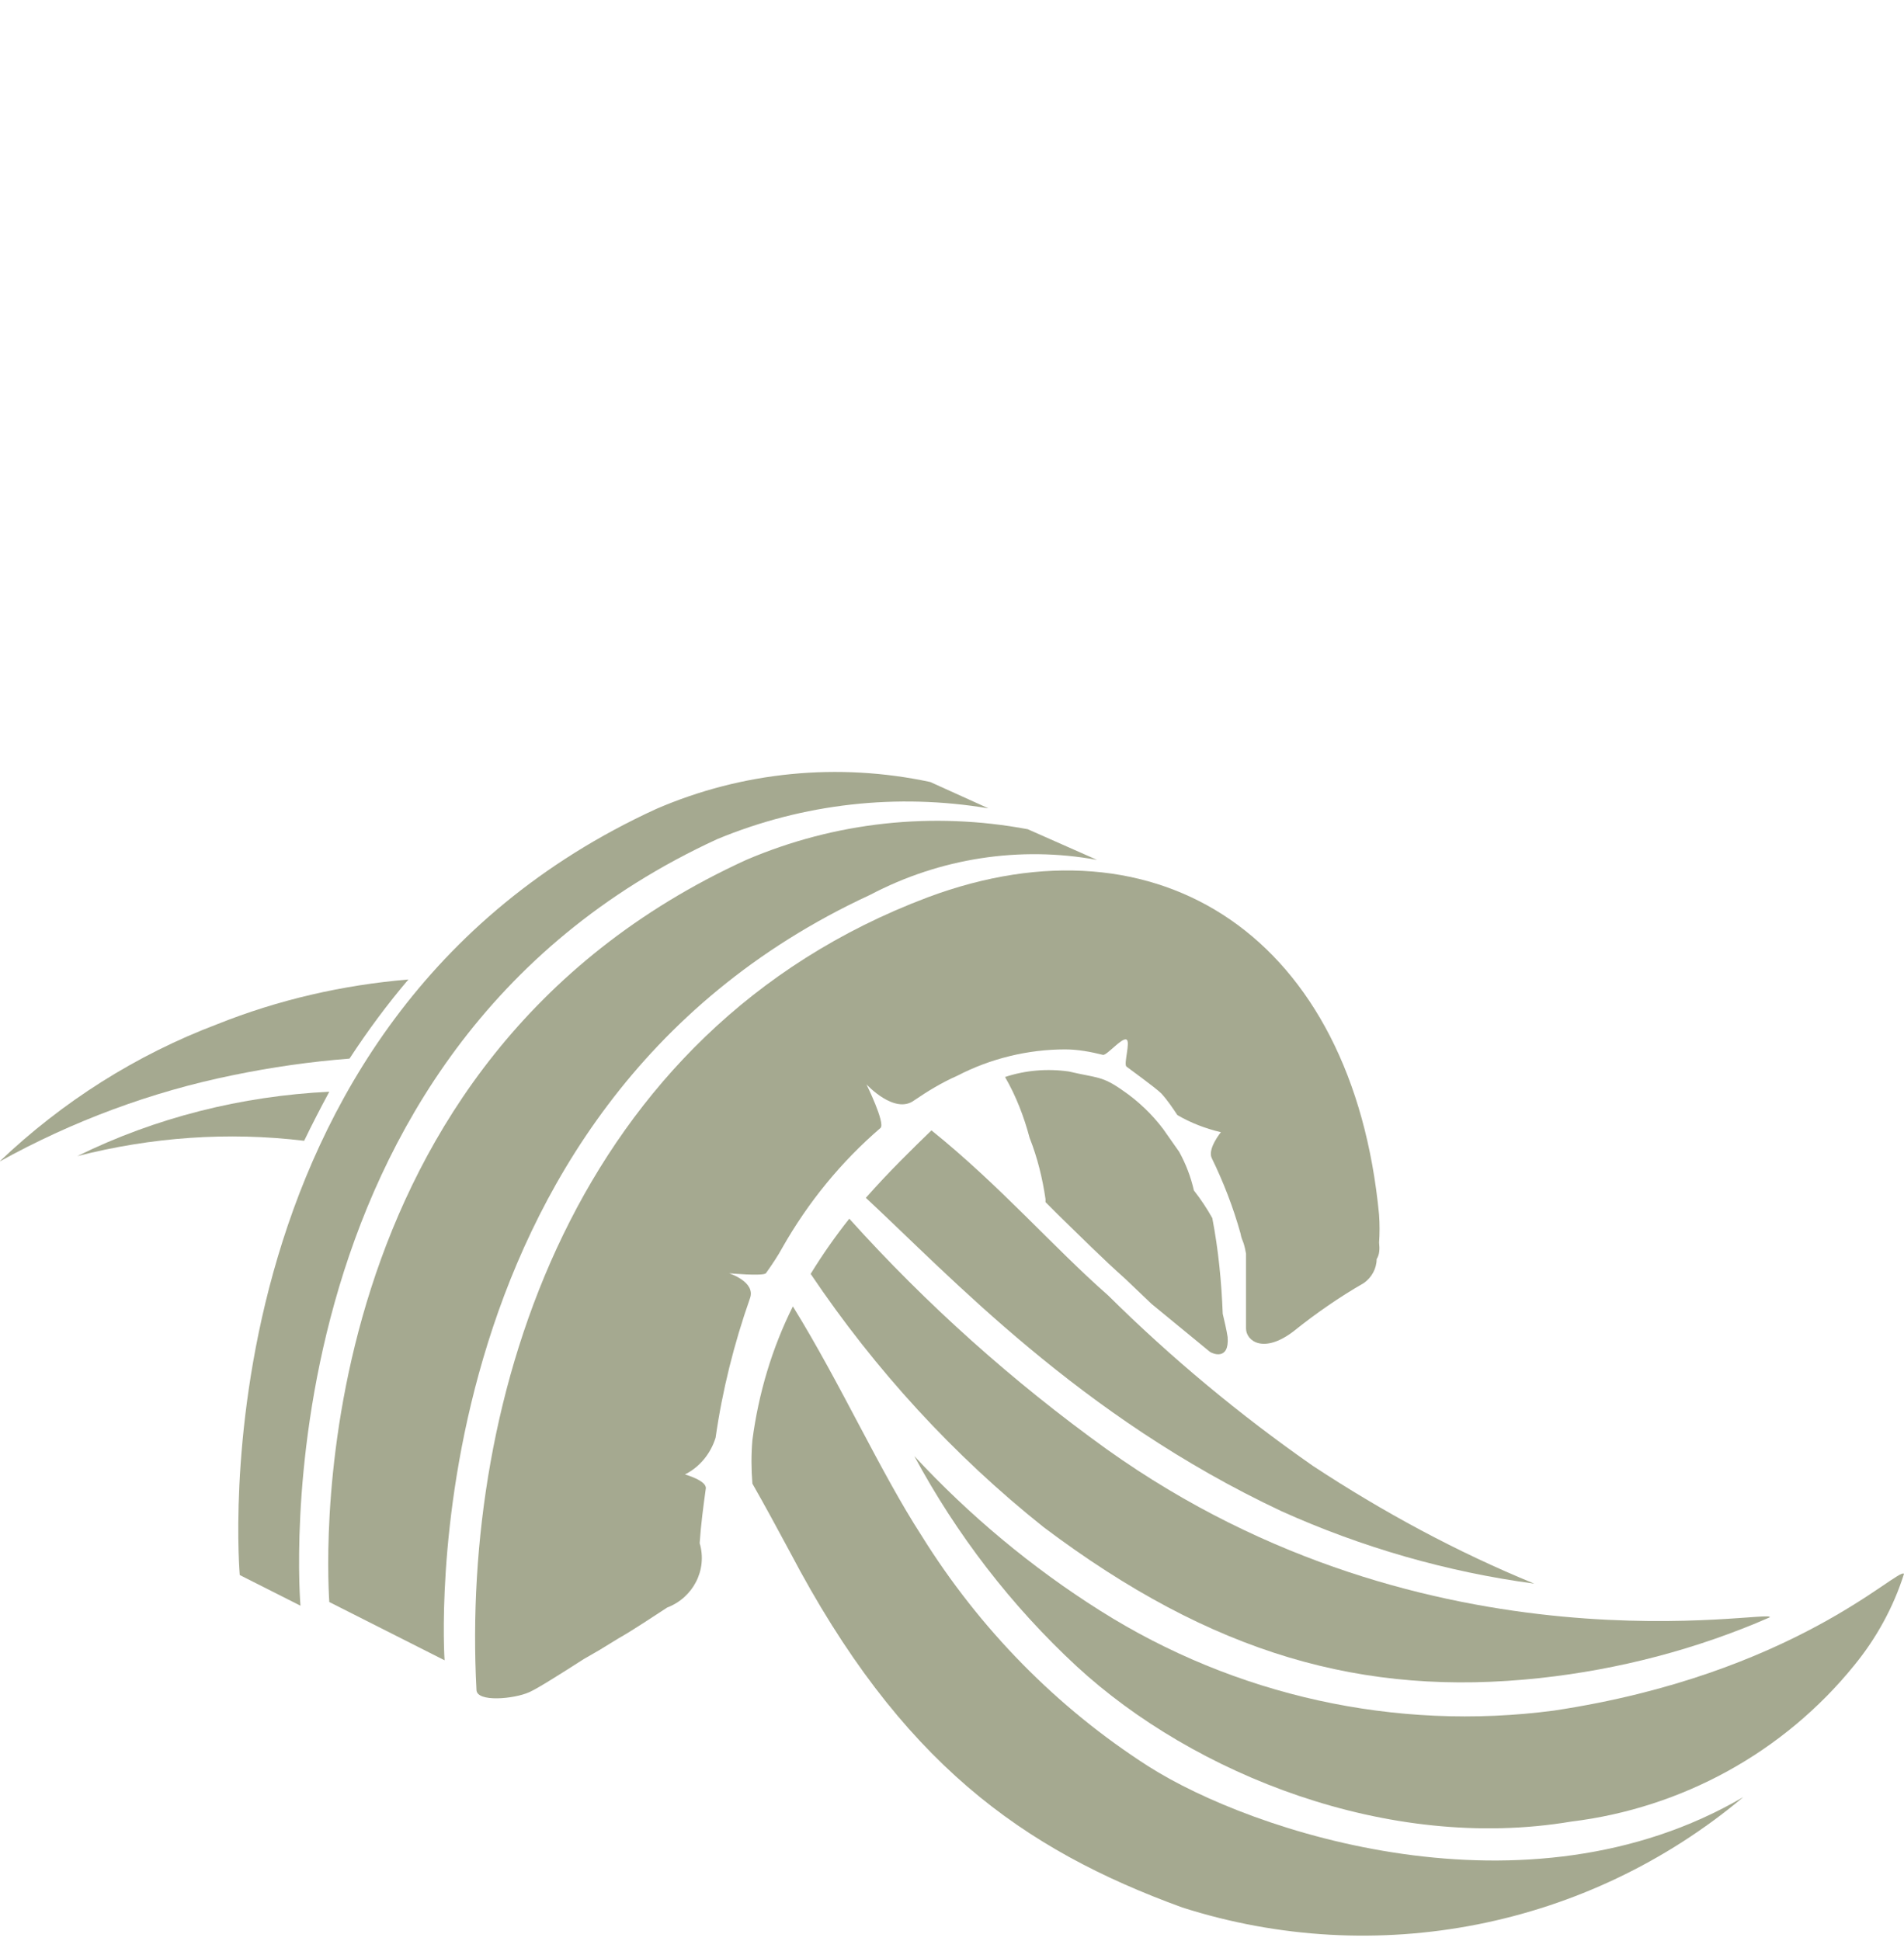<?xml version="1.0" encoding="utf-8"?>
<!-- Generator: Adobe Illustrator 26.2.1, SVG Export Plug-In . SVG Version: 6.00 Build 0)  -->
<svg version="1.1" id="Layer_1" xmlns="http://www.w3.org/2000/svg" xmlns:xlink="http://www.w3.org/1999/xlink" x="0px" y="0px"
	 viewBox="0 0 310.5 316.4" style="enable-background:new 0 0 310.5 316.4;" xml:space="preserve">
<style type="text/css">
	.st0{fill:#A5A990;}
</style>
<g id="cambridge1" transform="translate(0 -0.004)">
	<path id="Path_1" class="st0" d="M170.5,195.5v0.5l2,2c3.8,3.7,7.4,7.3,11,10.5l0,0l4.3,4.1l9.5,7.8c0.4,0.3,3.2,1.5,2.9-2.4
		c-0.2-1.3-0.5-2.5-0.8-3.8c-0.2-5.2-0.7-10.4-1.7-15.6c-0.9-1.6-1.9-3.1-3-4.5c-0.5-2.2-1.3-4.3-2.4-6.3c-0.5-0.7-2.1-3-2.6-3.7
		c-1.8-2.4-4.1-4.6-6.6-6.3c-3.4-2.4-4.1-2-8.8-3.1c-3.5-0.5-7.1-0.2-10.4,0.9c1.8,3.1,3.1,6.5,4,9.9
		C169.2,188.8,170,192.1,170.5,195.5z"/>
	<path id="Path_2" class="st0" d="M167.6,135.2c-15.5-2.9-31.4-1.2-45.9,5c-72,32.9-68.5,113-68,121l18.8,9.5
		c0,0-6.3-89.8,69.4-124.8c11.4-6,24.4-8,37-5.7L167.6,135.2z"/>
	<path id="Path_3" class="st0" d="M224.9,202.6c0.1-1.5,0.1-3,0-4.5c-4.3-45.2-35.8-65.9-73.6-51.8c-57.9,21.8-76.1,81.8-73.6,129.2
		c0,2.1,6.2,1.5,8.6,0.4c1.2-0.5,5-2.9,8.9-5.4l2.6-1.5l3.1-1.9c2-1.1,6.2-3.9,7.9-5c4.2-1.6,6.6-6.1,5.3-10.5c0.2-3,0.6-6,1-8.9
		c0.2-1.3-3.4-2.3-3.4-2.3c2.4-1.2,4.2-3.4,5-6c1.1-7.7,3-15.3,5.6-22.7c1-2.7-3.4-4.1-3.4-4.1s5.5,0.5,6,0c1-1.4,2-2.9,2.7-4.2
		c4.2-7.4,9.6-14,16-19.5c0.8-0.8-2.3-7.1-2.3-7.1s4.6,5,7.8,2.6c2.2-1.5,4.5-2.9,7-4c5.4-2.8,11.5-4.3,17.6-4.3
		c2.1,0,4.2,0.4,6.2,0.9c0.7,0,3.1-2.9,3.8-2.5c0.7,0.3-0.5,4,0,4.4c0.5,0.4,4.7,3.4,5.7,4.4c1,1.1,1.8,2.3,2.6,3.5
		c2.2,1.3,4.6,2.2,7.1,2.8c0,0-2.2,2.7-1.5,4.2c1.9,3.9,3.5,8,4.7,12.3c0.1,0.6,0.3,1.1,0.5,1.6c0.2,0.6,0.3,1.2,0.4,1.7v12.2
		c0,2,2.8,4.2,7.7,0.5c3.6-2.9,7.5-5.6,11.5-7.9c1.3-0.9,2.1-2.4,2.1-3.9C225,204.5,225,203.6,224.9,202.6z"/>
	<path id="Path_4" class="st0" d="M53.7,178c-14.3,0.7-28.3,4.2-41.1,10.5c12.1-3.1,24.6-4,37-2.5C50.9,183.3,52.3,180.6,53.7,178z"
		/>
	<path id="Path_5" class="st0" d="M310.5,256.6c-1.7,5.4-4.5,10.5-8.1,14.9c-11.5,14.2-28.1,23.3-46.2,25.5
		c-29.8,5-61.5-7.7-80.6-25.3c-10.7-9.9-19.6-21.5-26.5-34.3c9,9.7,19.2,18.2,30.3,25.2c22,13.9,48.2,19.7,74,16.3
		C292.6,273,309.5,255.5,310.5,256.6z"/>
	<path id="Path_6" class="st0" d="M66.6,159.7c-10.7,0.9-21.2,3.3-31.2,7.3c-13.2,5-25.2,12.6-35.5,22.4
		c11.9-6.6,24.8-11.4,38.1-14.1c6.3-1.3,12.6-2.2,19-2.7C60,168,63.2,163.7,66.6,159.7z"/>
	<path id="Path_7" class="st0" d="M214.1,239c-11.9-8.3-23.1-17.6-33.4-27.8c-9-7.9-17.5-17.8-28.8-26.9c-3.1,3-6.9,6.7-10.7,11
		c13.7,12.7,34.8,35.6,67.8,51.1c13.1,5.9,27,9.9,41.2,11.8C237.5,253,225.5,246.5,214.1,239z"/>
	<path id="Path_8" class="st0" d="M117,136.8c14-5.8,29.3-7.5,44.2-5l-9.5-4.3c-15-3.2-30.6-1.7-44.7,4.4
		c-75.9,34.8-67.9,124.9-67.9,124.9l9.9,5C49,261.8,41.2,171.6,117,136.8z"/>
	<path id="Path_9" class="st0" d="M180.5,236.3c-15.3-11-29.4-23.6-42-37.6c-2.3,2.9-4.4,5.9-6.3,9c10.5,15.6,23.3,29.6,38,41.3
		c27.5,20.7,52.1,27.7,80.9,24.6c12.9-1.4,25.6-4.7,37.5-9.9C289.7,262.1,233.5,274.1,180.5,236.3z"/>
	<path id="Path_10" class="st0" d="M187.3,288c-15-9.6-27.6-22.5-37-37.6c-6.8-10.5-13.2-24.8-21-37.4c-3.4,6.8-5.6,14.2-6.6,21.8
		c-0.2,2.3-0.2,4.7,0,7.1c2,3.5,4,7.2,6.1,11.1c18,34.3,37.9,48.5,64,58c31.6,10.1,66.1,3.3,91.5-18
		C248.9,313.7,204.1,298.7,187.3,288z"/>
</g>
</svg>
